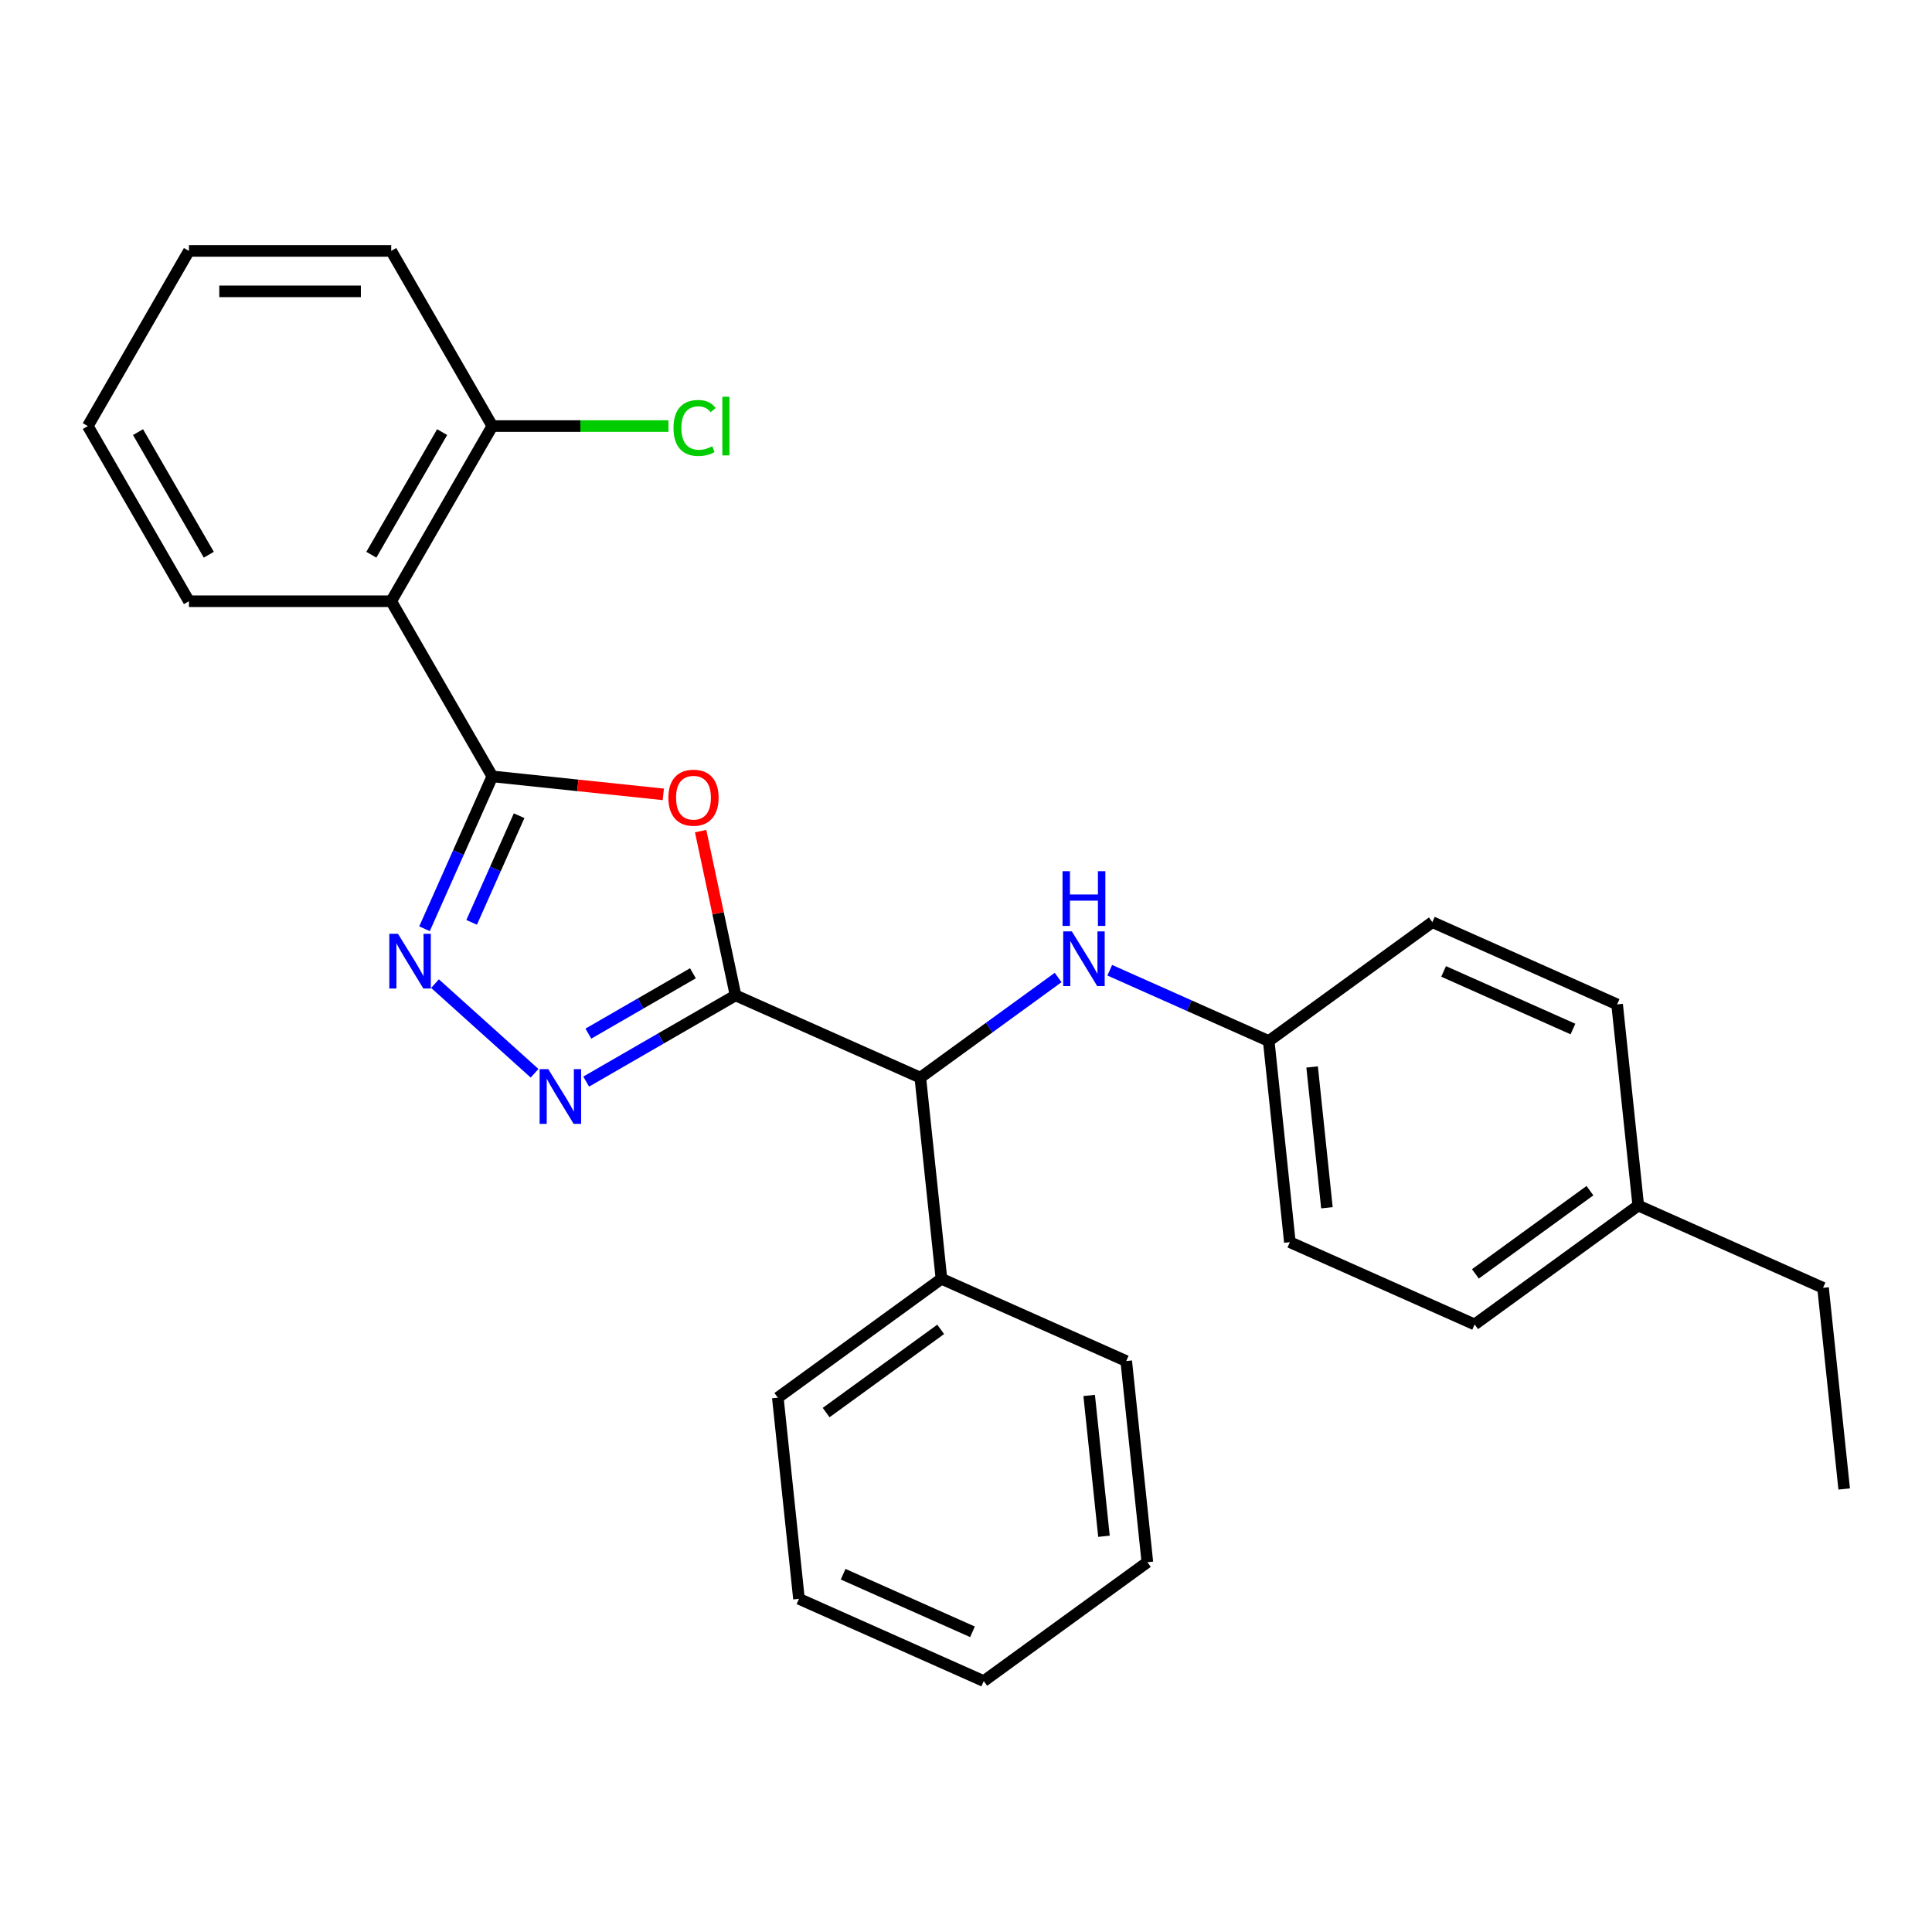 <?xml version='1.0' encoding='iso-8859-1'?>
<svg version='1.1' baseProfile='full'
              xmlns='http://www.w3.org/2000/svg'
                      xmlns:rdkit='http://www.rdkit.org/xml'
                      xmlns:xlink='http://www.w3.org/1999/xlink'
                  xml:space='preserve'
width='1000px' height='1000px' viewBox='0 0 1000 1000'>
<!-- END OF HEADER -->
<rect style='opacity:1.0;fill:#FFFFFF;stroke:none' width='1000' height='1000' x='0' y='0'> </rect>
<path class='bond-1' d='M 380.715,515.203 L 371.679,472.691' style='fill:none;fill-rule:evenodd;stroke:#000000;stroke-width:6px;stroke-linecap:butt;stroke-linejoin:miter;stroke-opacity:1' />
<path class='bond-1' d='M 371.679,472.691 L 362.643,430.179' style='fill:none;fill-rule:evenodd;stroke:#FF0000;stroke-width:6px;stroke-linecap:butt;stroke-linejoin:miter;stroke-opacity:1' />
<path class='bond-2' d='M 380.715,515.203 L 342.062,537.52' style='fill:none;fill-rule:evenodd;stroke:#000000;stroke-width:6px;stroke-linecap:butt;stroke-linejoin:miter;stroke-opacity:1' />
<path class='bond-2' d='M 342.062,537.52 L 303.409,559.836' style='fill:none;fill-rule:evenodd;stroke:#0000FF;stroke-width:6px;stroke-linecap:butt;stroke-linejoin:miter;stroke-opacity:1' />
<path class='bond-2' d='M 358.65,503.766 L 331.593,519.387' style='fill:none;fill-rule:evenodd;stroke:#000000;stroke-width:6px;stroke-linecap:butt;stroke-linejoin:miter;stroke-opacity:1' />
<path class='bond-2' d='M 331.593,519.387 L 304.536,535.009' style='fill:none;fill-rule:evenodd;stroke:#0000FF;stroke-width:6px;stroke-linecap:butt;stroke-linejoin:miter;stroke-opacity:1' />
<path class='bond-5' d='M 380.715,515.203 L 476.353,557.784' style='fill:none;fill-rule:evenodd;stroke:#000000;stroke-width:6px;stroke-linecap:butt;stroke-linejoin:miter;stroke-opacity:1' />
<path class='bond-0' d='M 254.833,401.859 L 299.082,406.51' style='fill:none;fill-rule:evenodd;stroke:#000000;stroke-width:6px;stroke-linecap:butt;stroke-linejoin:miter;stroke-opacity:1' />
<path class='bond-0' d='M 299.082,406.51 L 343.332,411.16' style='fill:none;fill-rule:evenodd;stroke:#FF0000;stroke-width:6px;stroke-linecap:butt;stroke-linejoin:miter;stroke-opacity:1' />
<path class='bond-4' d='M 254.833,401.859 L 202.488,311.195' style='fill:none;fill-rule:evenodd;stroke:#000000;stroke-width:6px;stroke-linecap:butt;stroke-linejoin:miter;stroke-opacity:1' />
<path class='bond-27' d='M 254.833,401.859 L 237.277,441.29' style='fill:none;fill-rule:evenodd;stroke:#000000;stroke-width:6px;stroke-linecap:butt;stroke-linejoin:miter;stroke-opacity:1' />
<path class='bond-27' d='M 237.277,441.29 L 219.722,480.72' style='fill:none;fill-rule:evenodd;stroke:#0000FF;stroke-width:6px;stroke-linecap:butt;stroke-linejoin:miter;stroke-opacity:1' />
<path class='bond-27' d='M 268.694,422.204 L 256.405,449.806' style='fill:none;fill-rule:evenodd;stroke:#000000;stroke-width:6px;stroke-linecap:butt;stroke-linejoin:miter;stroke-opacity:1' />
<path class='bond-27' d='M 256.405,449.806 L 244.116,477.407' style='fill:none;fill-rule:evenodd;stroke:#0000FF;stroke-width:6px;stroke-linecap:butt;stroke-linejoin:miter;stroke-opacity:1' />
<path class='bond-3' d='M 276.694,555.521 L 225.16,509.12' style='fill:none;fill-rule:evenodd;stroke:#0000FF;stroke-width:6px;stroke-linecap:butt;stroke-linejoin:miter;stroke-opacity:1' />
<path class='bond-7' d='M 202.488,311.195 L 254.833,220.532' style='fill:none;fill-rule:evenodd;stroke:#000000;stroke-width:6px;stroke-linecap:butt;stroke-linejoin:miter;stroke-opacity:1' />
<path class='bond-7' d='M 192.207,287.127 L 228.849,223.662' style='fill:none;fill-rule:evenodd;stroke:#000000;stroke-width:6px;stroke-linecap:butt;stroke-linejoin:miter;stroke-opacity:1' />
<path class='bond-12' d='M 202.488,311.195 L 97.799,311.195' style='fill:none;fill-rule:evenodd;stroke:#000000;stroke-width:6px;stroke-linecap:butt;stroke-linejoin:miter;stroke-opacity:1' />
<path class='bond-6' d='M 476.353,557.784 L 512.022,531.869' style='fill:none;fill-rule:evenodd;stroke:#000000;stroke-width:6px;stroke-linecap:butt;stroke-linejoin:miter;stroke-opacity:1' />
<path class='bond-6' d='M 512.022,531.869 L 547.692,505.954' style='fill:none;fill-rule:evenodd;stroke:#0000FF;stroke-width:6px;stroke-linecap:butt;stroke-linejoin:miter;stroke-opacity:1' />
<path class='bond-8' d='M 476.353,557.784 L 487.296,661.9' style='fill:none;fill-rule:evenodd;stroke:#000000;stroke-width:6px;stroke-linecap:butt;stroke-linejoin:miter;stroke-opacity:1' />
<path class='bond-9' d='M 574.406,502.197 L 615.547,520.514' style='fill:none;fill-rule:evenodd;stroke:#0000FF;stroke-width:6px;stroke-linecap:butt;stroke-linejoin:miter;stroke-opacity:1' />
<path class='bond-9' d='M 615.547,520.514 L 656.687,538.831' style='fill:none;fill-rule:evenodd;stroke:#000000;stroke-width:6px;stroke-linecap:butt;stroke-linejoin:miter;stroke-opacity:1' />
<path class='bond-10' d='M 254.833,220.532 L 300.409,220.532' style='fill:none;fill-rule:evenodd;stroke:#000000;stroke-width:6px;stroke-linecap:butt;stroke-linejoin:miter;stroke-opacity:1' />
<path class='bond-10' d='M 300.409,220.532 L 345.985,220.532' style='fill:none;fill-rule:evenodd;stroke:#00CC00;stroke-width:6px;stroke-linecap:butt;stroke-linejoin:miter;stroke-opacity:1' />
<path class='bond-17' d='M 254.833,220.532 L 202.488,129.868' style='fill:none;fill-rule:evenodd;stroke:#000000;stroke-width:6px;stroke-linecap:butt;stroke-linejoin:miter;stroke-opacity:1' />
<path class='bond-18' d='M 487.296,661.9 L 402.601,723.435' style='fill:none;fill-rule:evenodd;stroke:#000000;stroke-width:6px;stroke-linecap:butt;stroke-linejoin:miter;stroke-opacity:1' />
<path class='bond-18' d='M 486.899,688.07 L 427.612,731.144' style='fill:none;fill-rule:evenodd;stroke:#000000;stroke-width:6px;stroke-linecap:butt;stroke-linejoin:miter;stroke-opacity:1' />
<path class='bond-19' d='M 487.296,661.9 L 582.935,704.481' style='fill:none;fill-rule:evenodd;stroke:#000000;stroke-width:6px;stroke-linecap:butt;stroke-linejoin:miter;stroke-opacity:1' />
<path class='bond-13' d='M 656.687,538.831 L 741.383,477.296' style='fill:none;fill-rule:evenodd;stroke:#000000;stroke-width:6px;stroke-linecap:butt;stroke-linejoin:miter;stroke-opacity:1' />
<path class='bond-14' d='M 656.687,538.831 L 667.63,642.946' style='fill:none;fill-rule:evenodd;stroke:#000000;stroke-width:6px;stroke-linecap:butt;stroke-linejoin:miter;stroke-opacity:1' />
<path class='bond-14' d='M 679.152,552.259 L 686.812,625.14' style='fill:none;fill-rule:evenodd;stroke:#000000;stroke-width:6px;stroke-linecap:butt;stroke-linejoin:miter;stroke-opacity:1' />
<path class='bond-11' d='M 847.964,623.993 L 763.269,685.527' style='fill:none;fill-rule:evenodd;stroke:#000000;stroke-width:6px;stroke-linecap:butt;stroke-linejoin:miter;stroke-opacity:1' />
<path class='bond-11' d='M 822.953,616.284 L 763.666,659.358' style='fill:none;fill-rule:evenodd;stroke:#000000;stroke-width:6px;stroke-linecap:butt;stroke-linejoin:miter;stroke-opacity:1' />
<path class='bond-20' d='M 847.964,623.993 L 943.602,666.574' style='fill:none;fill-rule:evenodd;stroke:#000000;stroke-width:6px;stroke-linecap:butt;stroke-linejoin:miter;stroke-opacity:1' />
<path class='bond-29' d='M 847.964,623.993 L 837.021,519.877' style='fill:none;fill-rule:evenodd;stroke:#000000;stroke-width:6px;stroke-linecap:butt;stroke-linejoin:miter;stroke-opacity:1' />
<path class='bond-21' d='M 97.799,311.195 L 45.455,220.532' style='fill:none;fill-rule:evenodd;stroke:#000000;stroke-width:6px;stroke-linecap:butt;stroke-linejoin:miter;stroke-opacity:1' />
<path class='bond-21' d='M 108.08,287.127 L 71.439,223.662' style='fill:none;fill-rule:evenodd;stroke:#000000;stroke-width:6px;stroke-linecap:butt;stroke-linejoin:miter;stroke-opacity:1' />
<path class='bond-16' d='M 741.383,477.296 L 837.021,519.877' style='fill:none;fill-rule:evenodd;stroke:#000000;stroke-width:6px;stroke-linecap:butt;stroke-linejoin:miter;stroke-opacity:1' />
<path class='bond-16' d='M 747.212,502.811 L 814.159,532.617' style='fill:none;fill-rule:evenodd;stroke:#000000;stroke-width:6px;stroke-linecap:butt;stroke-linejoin:miter;stroke-opacity:1' />
<path class='bond-15' d='M 667.63,642.946 L 763.269,685.527' style='fill:none;fill-rule:evenodd;stroke:#000000;stroke-width:6px;stroke-linecap:butt;stroke-linejoin:miter;stroke-opacity:1' />
<path class='bond-30' d='M 202.488,129.868 L 97.799,129.868' style='fill:none;fill-rule:evenodd;stroke:#000000;stroke-width:6px;stroke-linecap:butt;stroke-linejoin:miter;stroke-opacity:1' />
<path class='bond-30' d='M 186.785,150.806 L 113.503,150.806' style='fill:none;fill-rule:evenodd;stroke:#000000;stroke-width:6px;stroke-linecap:butt;stroke-linejoin:miter;stroke-opacity:1' />
<path class='bond-25' d='M 402.601,723.435 L 413.544,827.551' style='fill:none;fill-rule:evenodd;stroke:#000000;stroke-width:6px;stroke-linecap:butt;stroke-linejoin:miter;stroke-opacity:1' />
<path class='bond-23' d='M 582.935,704.481 L 593.878,808.597' style='fill:none;fill-rule:evenodd;stroke:#000000;stroke-width:6px;stroke-linecap:butt;stroke-linejoin:miter;stroke-opacity:1' />
<path class='bond-23' d='M 563.753,722.287 L 571.413,795.168' style='fill:none;fill-rule:evenodd;stroke:#000000;stroke-width:6px;stroke-linecap:butt;stroke-linejoin:miter;stroke-opacity:1' />
<path class='bond-22' d='M 943.602,666.574 L 954.545,770.689' style='fill:none;fill-rule:evenodd;stroke:#000000;stroke-width:6px;stroke-linecap:butt;stroke-linejoin:miter;stroke-opacity:1' />
<path class='bond-24' d='M 45.455,220.532 L 97.799,129.868' style='fill:none;fill-rule:evenodd;stroke:#000000;stroke-width:6px;stroke-linecap:butt;stroke-linejoin:miter;stroke-opacity:1' />
<path class='bond-26' d='M 593.878,808.597 L 509.182,870.132' style='fill:none;fill-rule:evenodd;stroke:#000000;stroke-width:6px;stroke-linecap:butt;stroke-linejoin:miter;stroke-opacity:1' />
<path class='bond-28' d='M 413.544,827.551 L 509.182,870.132' style='fill:none;fill-rule:evenodd;stroke:#000000;stroke-width:6px;stroke-linecap:butt;stroke-linejoin:miter;stroke-opacity:1' />
<path class='bond-28' d='M 436.406,814.81 L 503.353,844.617' style='fill:none;fill-rule:evenodd;stroke:#000000;stroke-width:6px;stroke-linecap:butt;stroke-linejoin:miter;stroke-opacity:1' />
<path  class='atom-2' d='M 345.949 412.882
Q 345.949 406.082, 349.309 402.282
Q 352.669 398.482, 358.949 398.482
Q 365.229 398.482, 368.589 402.282
Q 371.949 406.082, 371.949 412.882
Q 371.949 419.762, 368.549 423.682
Q 365.149 427.562, 358.949 427.562
Q 352.709 427.562, 349.309 423.682
Q 345.949 419.802, 345.949 412.882
M 358.949 424.362
Q 363.269 424.362, 365.589 421.482
Q 367.949 418.562, 367.949 412.882
Q 367.949 407.322, 365.589 404.522
Q 363.269 401.682, 358.949 401.682
Q 354.629 401.682, 352.269 404.482
Q 349.949 407.282, 349.949 412.882
Q 349.949 418.602, 352.269 421.482
Q 354.629 424.362, 358.949 424.362
' fill='#FF0000'/>
<path  class='atom-3' d='M 283.791 553.388
L 293.071 568.388
Q 293.991 569.868, 295.471 572.548
Q 296.951 575.228, 297.031 575.388
L 297.031 553.388
L 300.791 553.388
L 300.791 581.708
L 296.911 581.708
L 286.951 565.308
Q 285.791 563.388, 284.551 561.188
Q 283.351 558.988, 282.991 558.308
L 282.991 581.708
L 279.311 581.708
L 279.311 553.388
L 283.791 553.388
' fill='#0000FF'/>
<path  class='atom-4' d='M 205.992 483.337
L 215.272 498.337
Q 216.192 499.817, 217.672 502.497
Q 219.152 505.177, 219.232 505.337
L 219.232 483.337
L 222.992 483.337
L 222.992 511.657
L 219.112 511.657
L 209.152 495.257
Q 207.992 493.337, 206.752 491.137
Q 205.552 488.937, 205.192 488.257
L 205.192 511.657
L 201.512 511.657
L 201.512 483.337
L 205.992 483.337
' fill='#0000FF'/>
<path  class='atom-7' d='M 554.789 482.09
L 564.069 497.09
Q 564.989 498.57, 566.469 501.25
Q 567.949 503.93, 568.029 504.09
L 568.029 482.09
L 571.789 482.09
L 571.789 510.41
L 567.909 510.41
L 557.949 494.01
Q 556.789 492.09, 555.549 489.89
Q 554.349 487.69, 553.989 487.01
L 553.989 510.41
L 550.309 510.41
L 550.309 482.09
L 554.789 482.09
' fill='#0000FF'/>
<path  class='atom-7' d='M 549.969 450.938
L 553.809 450.938
L 553.809 462.978
L 568.289 462.978
L 568.289 450.938
L 572.129 450.938
L 572.129 479.258
L 568.289 479.258
L 568.289 466.178
L 553.809 466.178
L 553.809 479.258
L 549.969 479.258
L 549.969 450.938
' fill='#0000FF'/>
<path  class='atom-11' d='M 348.602 221.512
Q 348.602 214.472, 351.882 210.792
Q 355.202 207.072, 361.482 207.072
Q 367.322 207.072, 370.442 211.192
L 367.802 213.352
Q 365.522 210.352, 361.482 210.352
Q 357.202 210.352, 354.922 213.232
Q 352.682 216.072, 352.682 221.512
Q 352.682 227.112, 355.002 229.992
Q 357.362 232.872, 361.922 232.872
Q 365.042 232.872, 368.682 230.992
L 369.802 233.992
Q 368.322 234.952, 366.082 235.512
Q 363.842 236.072, 361.362 236.072
Q 355.202 236.072, 351.882 232.312
Q 348.602 228.552, 348.602 221.512
' fill='#00CC00'/>
<path  class='atom-11' d='M 373.882 205.352
L 377.562 205.352
L 377.562 235.712
L 373.882 235.712
L 373.882 205.352
' fill='#00CC00'/>
</svg>
